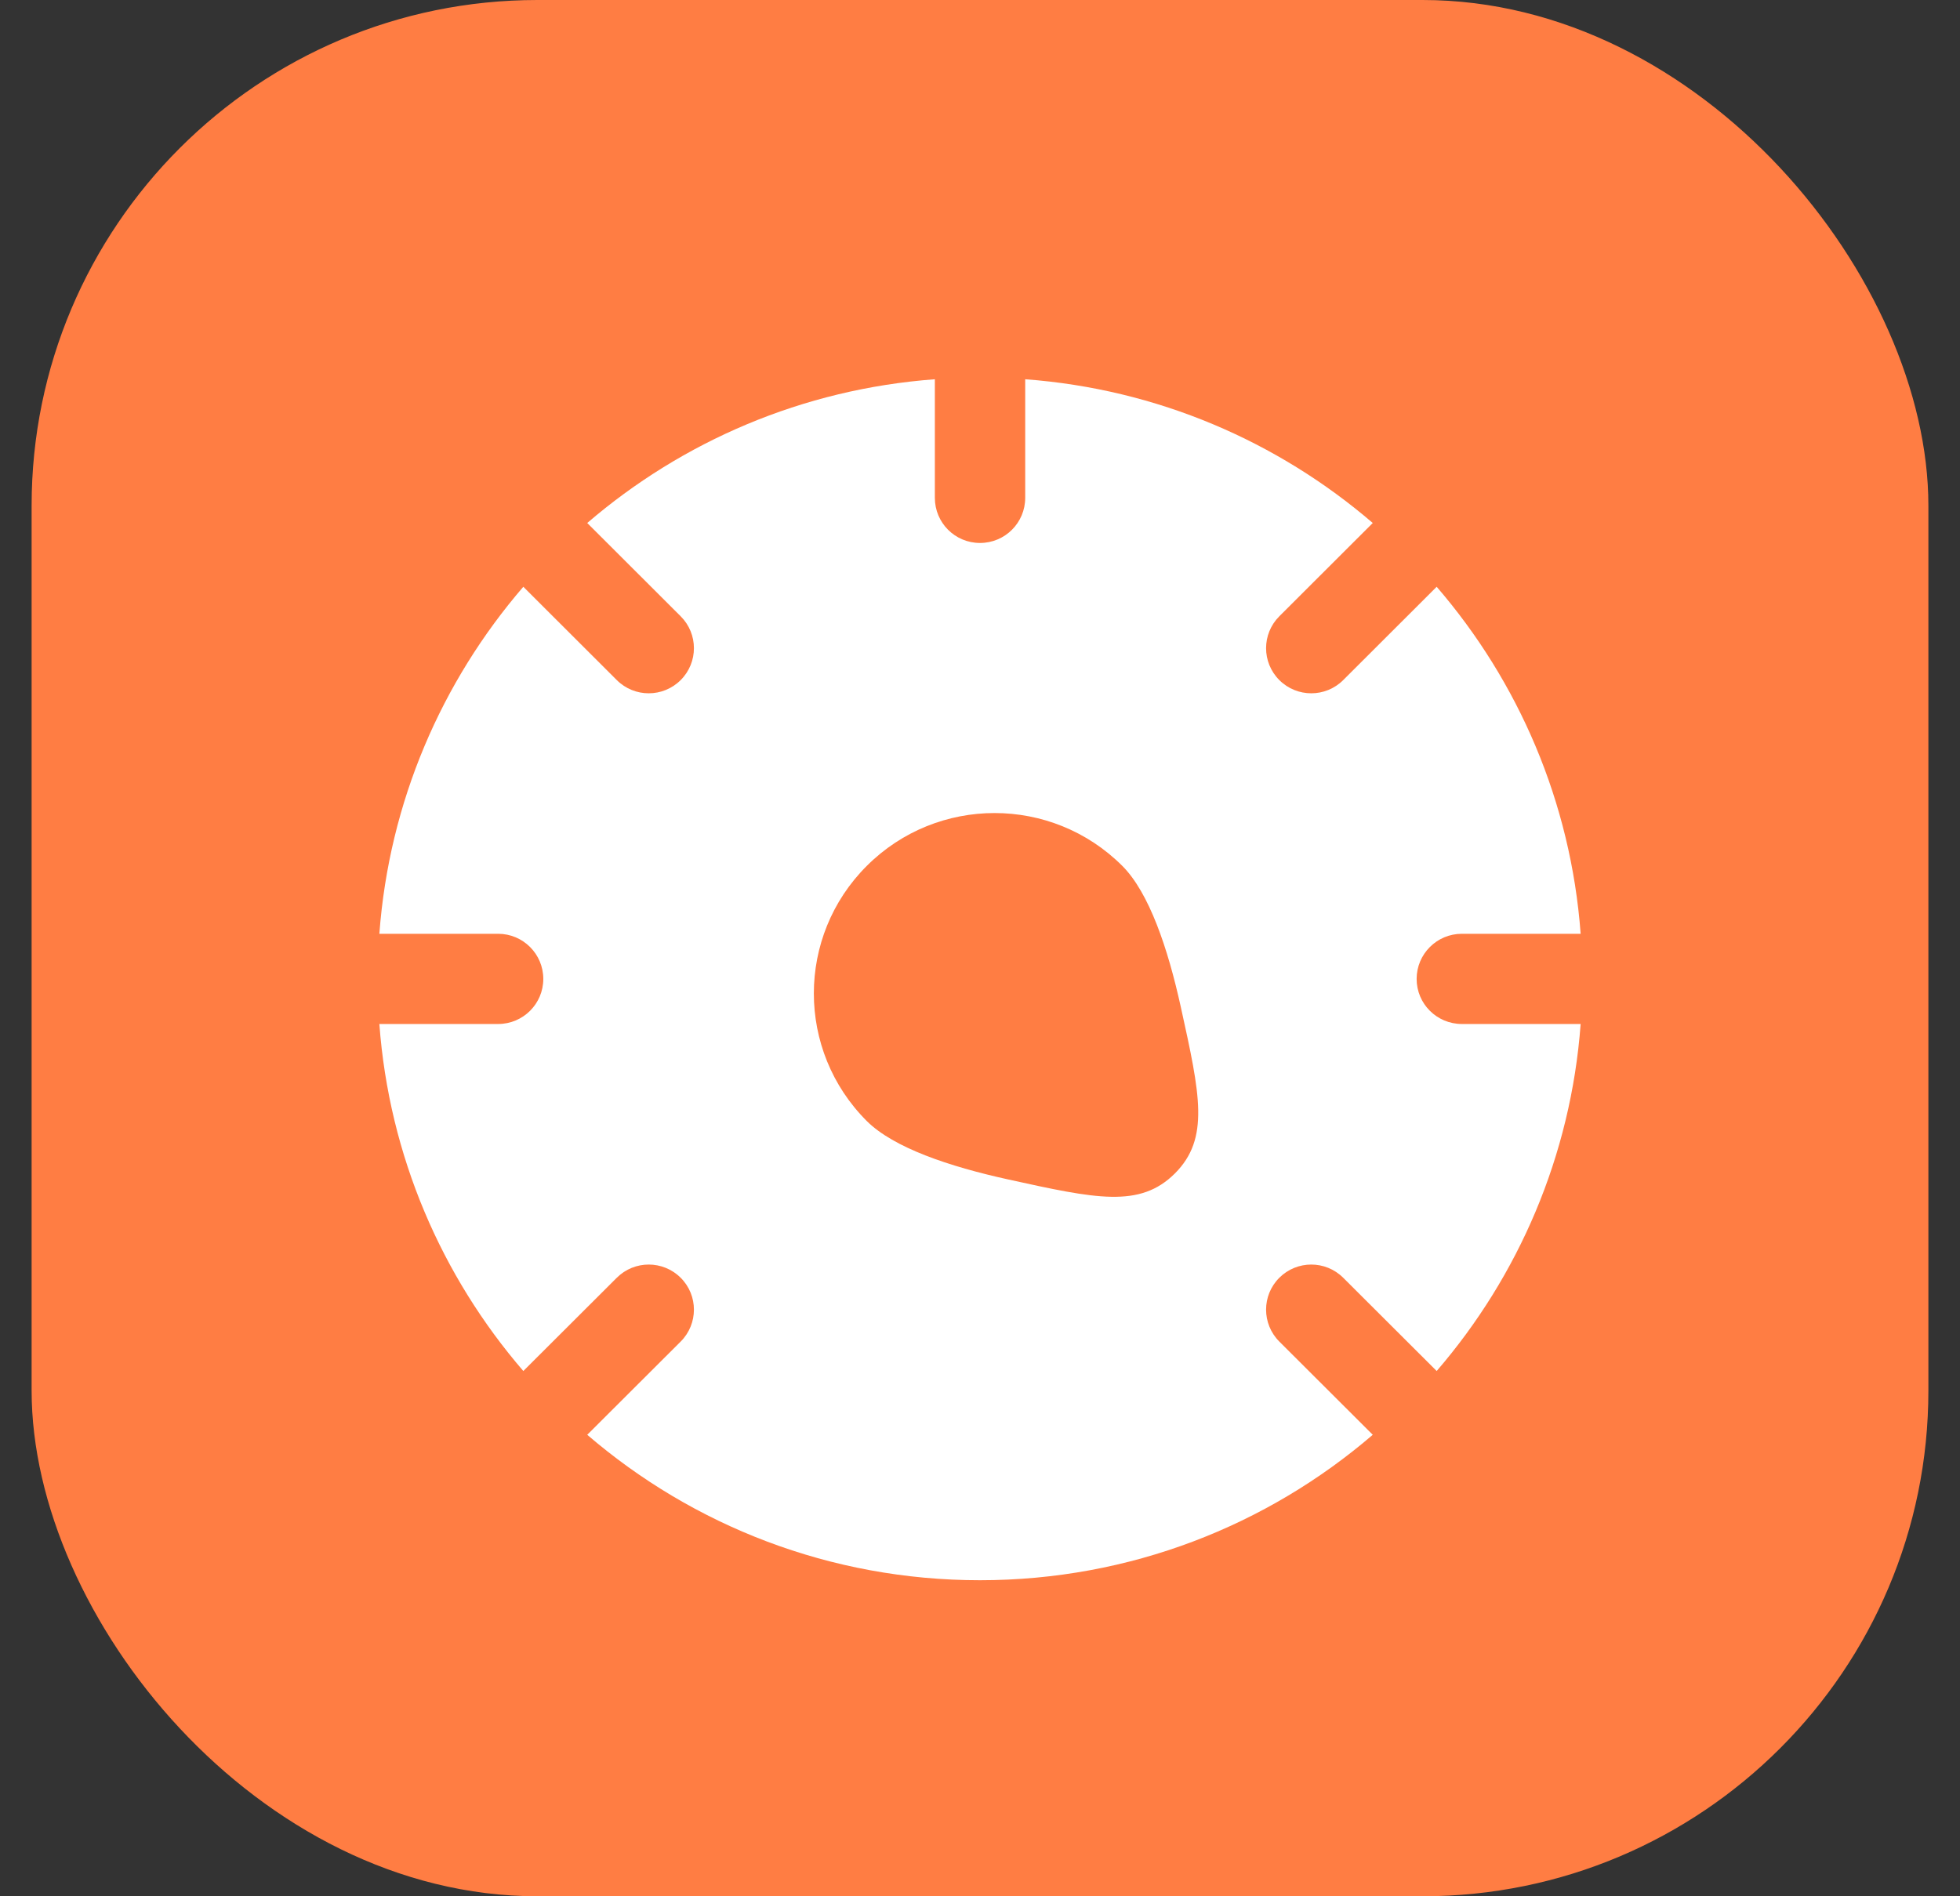 <svg width="31" height="30" viewBox="0 0 31 30" fill="none" xmlns="http://www.w3.org/2000/svg">
<rect x="0" y="0" width="31" height="30" fill="#333333" stroke="none"/>
<rect x="0.5" width="30" height="30" rx="8" fill="#FF7D43"/>
<circle cx="15.667" cy="15.081" r="6" fill="#FF7D43"/>
<path fill-rule="evenodd" clip-rule="evenodd" d="M16.215 7.876C16.215 8.271 15.895 8.59 15.5 8.59C15.105 8.59 14.786 8.271 14.786 7.876V6C12.692 6.155 10.787 6.986 9.288 8.274L10.766 9.75C11.045 10.029 11.045 10.48 10.766 10.759C10.487 11.038 10.034 11.038 9.755 10.759L8.277 9.283C6.987 10.78 6.155 12.683 6 14.773H7.879C8.273 14.773 8.593 15.093 8.593 15.487C8.593 15.881 8.273 16.2 7.879 16.2H6C6.155 18.291 6.987 20.193 8.277 21.69L9.755 20.215C10.034 19.936 10.487 19.936 10.766 20.215C11.045 20.493 11.045 20.945 10.766 21.224L9.288 22.699C10.956 24.133 13.127 25 15.5 25C17.873 25 20.044 24.133 21.712 22.699L20.234 21.224C19.955 20.945 19.955 20.493 20.234 20.215C20.513 19.936 20.966 19.936 21.245 20.215L22.723 21.69C24.013 20.193 24.845 18.291 25 16.2H23.121C22.726 16.2 22.406 15.881 22.406 15.487C22.406 15.093 22.726 14.773 23.121 14.773H25C24.845 12.683 24.013 10.78 22.723 9.283L21.245 10.759C20.966 11.038 20.513 11.038 20.234 10.759C19.955 10.48 19.955 10.029 20.234 9.75L21.712 8.274C20.213 6.986 18.308 6.155 16.215 6V7.876ZM13.709 13.699C12.593 14.813 12.593 16.62 13.709 17.735C14.134 18.159 15.015 18.455 15.944 18.659C17.334 18.965 18.028 19.117 18.582 18.565C19.135 18.012 18.982 17.318 18.676 15.931C18.472 15.003 18.175 14.123 17.751 13.699C16.635 12.584 14.825 12.584 13.709 13.699Z" fill="white"/>
</svg>
